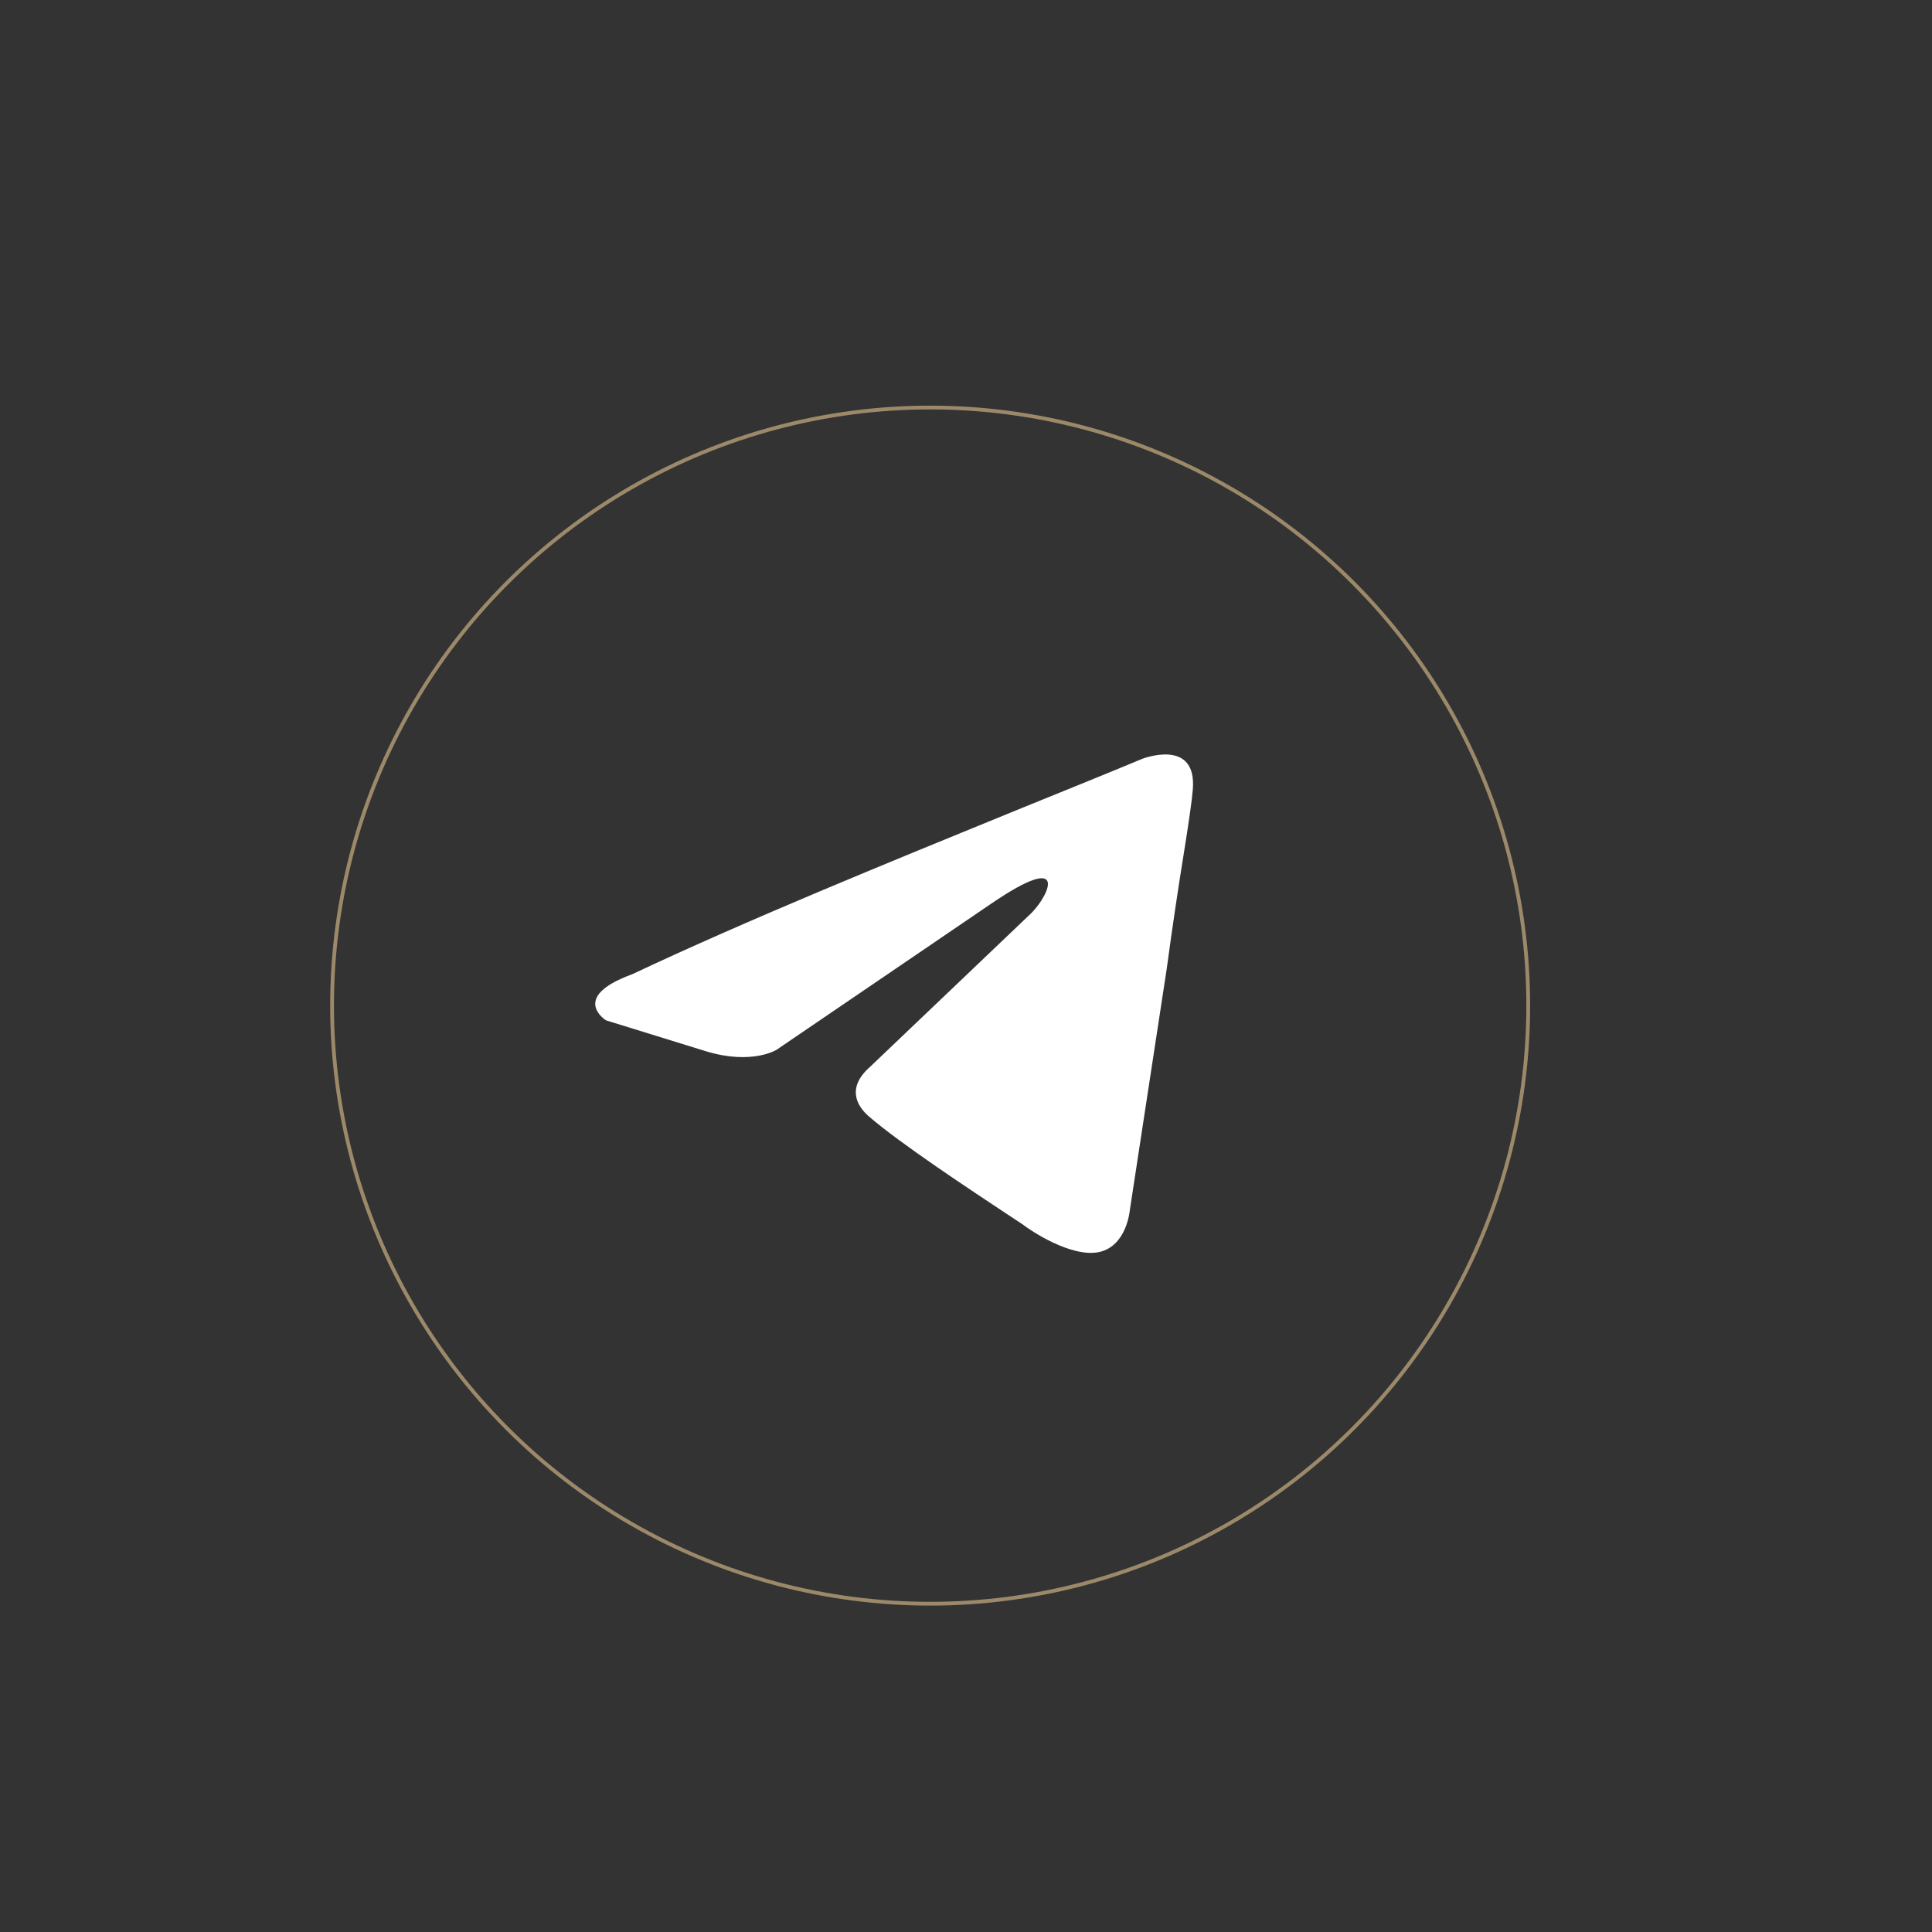 <?xml version="1.0" encoding="UTF-8"?> <svg xmlns="http://www.w3.org/2000/svg" xmlns:xlink="http://www.w3.org/1999/xlink" version="1.1" id="Слой_1" x="0px" y="0px" viewBox="0 0 512 512" style="enable-background:new 0 0 512 512;" xml:space="preserve"><rect x="0" y="0" width="512" height="512" fill="#333333" stroke="none"/> <style type="text/css"> .st0{fill:none;stroke:#9C896A;stroke-miterlimit:10;} .st1{fill:#FFFFFF;} </style> <circle class="st0" cx="246.5" cy="266.5" r="158.5"></circle> <path class="st1" d="M316.1,209.3c1.2-13.9-13.4-8.2-13.4-8.2c-10.8,4.5-22,9-33.3,13.6c-35,14.3-71.1,29-101.9,43.5 c-16.7,6.1-6.9,12.2-6.9,12.2l26.5,8.2c12.2,3.7,18.7-0.4,18.7-0.4l57-38.8c20.4-13.9,15.5-2.5,10.6,2.5l-42.8,40.8 c-6.5,5.7-3.3,10.6-0.4,13.1c8.1,7.1,28,20.2,36.6,25.9c2.3,1.5,3.8,2.5,4.1,2.7c2,1.6,13,9,20.4,7.4c7.3-1.6,8.1-11,8.1-11 l9.8-64.1c1.5-11.1,3.1-21.8,4.5-30.4C315,218.2,315.9,212,316.1,209.3L316.1,209.3z"></path> </svg> 